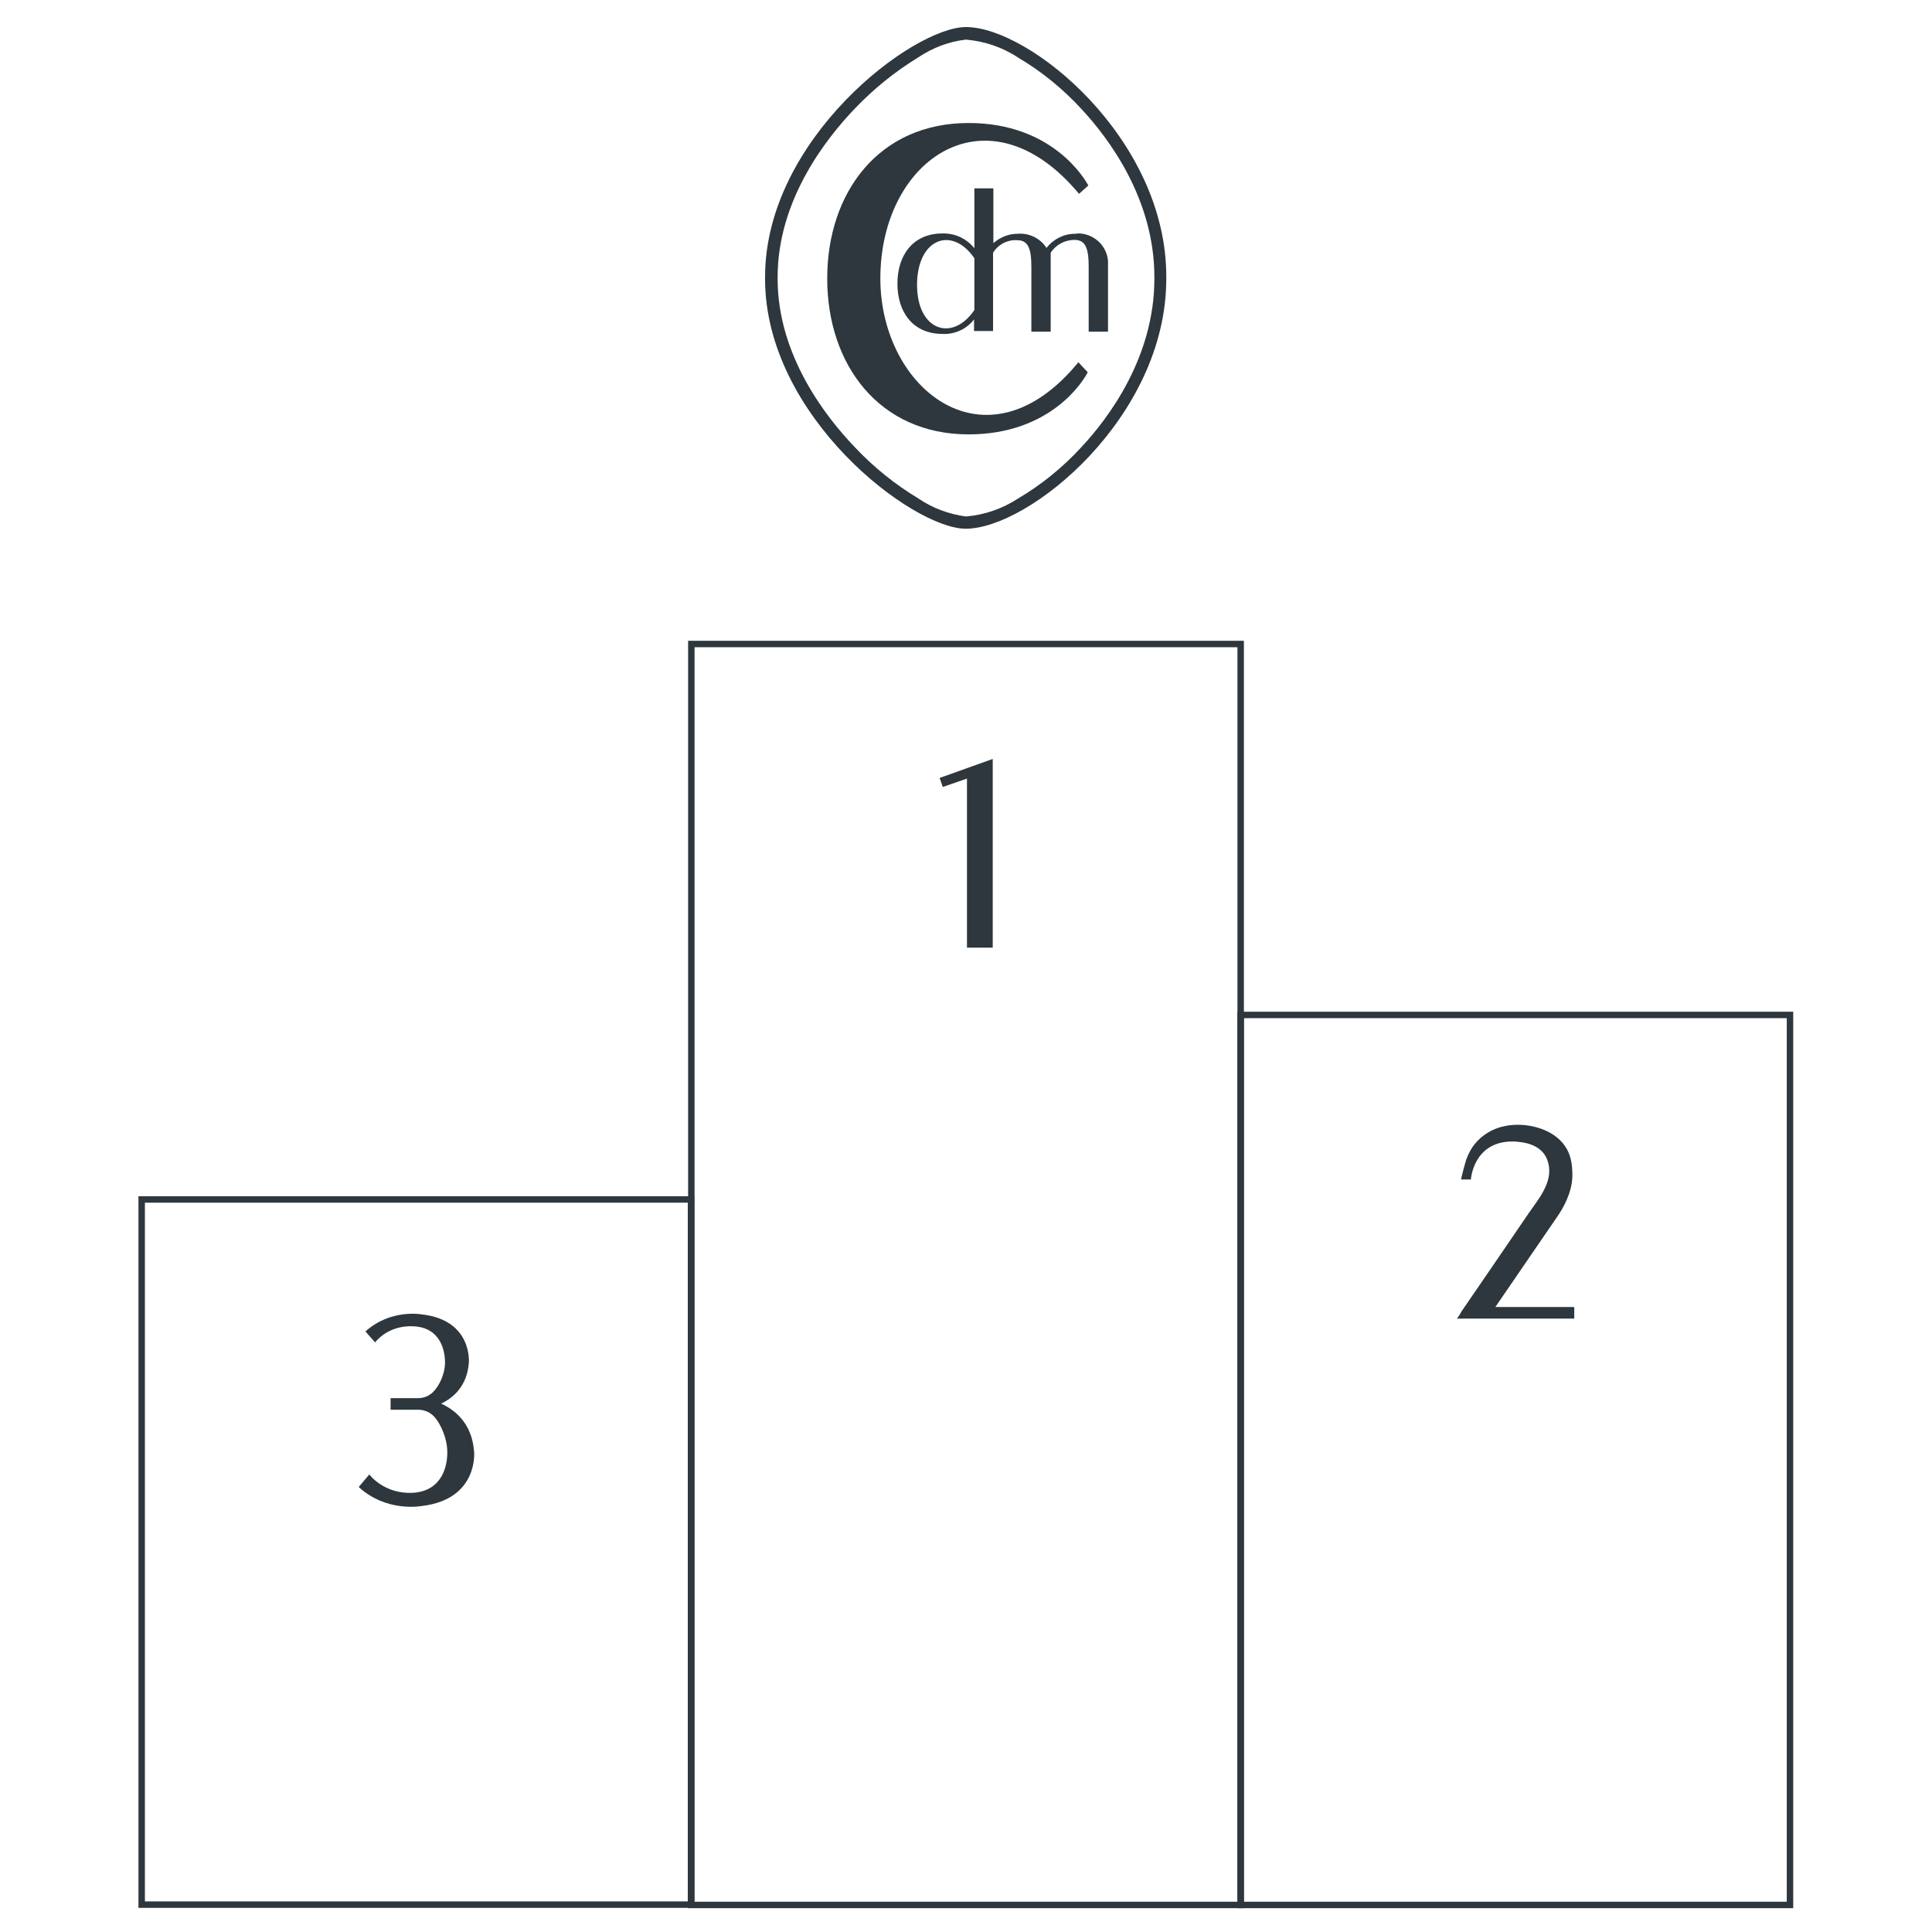 <?xml version="1.0" encoding="utf-8"?>
<!-- Generator: Adobe Illustrator 23.0.6, SVG Export Plug-In . SVG Version: 6.00 Build 0)  -->
<svg version="1.1" id="Livello_1" xmlns="http://www.w3.org/2000/svg" xmlns:xlink="http://www.w3.org/1999/xlink" x="0px" y="0px"
	 viewBox="0 0 600 600" style="enable-background:new 0 0 600 600;" xml:space="preserve">
<style type="text/css">
	.st0{fill:none;stroke:#2D373D;stroke-width:2;stroke-miterlimit:10;}
	.st1{fill:#2D373D;}
</style>
<g>
	<rect x="44" y="372.5" class="st0" width="170.6" height="219"/>
	<rect x="385.3" y="315.2" class="st0" width="170.6" height="276.4"/>
	<rect x="214.7" y="200" class="st0" width="170.6" height="391.6"/>
	<g>
		<path id="Path_8" class="st1" d="M300,12.3c5.8,0.5,11.4,2.4,16.2,5.6c7.3,4.3,13.9,9.7,19.6,15.9c8.5,9.1,22.7,28,22.7,52.2v0.6
			c0,24.3-14.2,43.2-22.7,52.3c-5.7,6.2-12.3,11.6-19.6,15.9c-4.9,3.2-10.4,5.1-16.2,5.6c-5.3-0.7-10.4-2.6-14.8-5.6
			c-7.3-4.4-14-9.8-19.8-16c-8.9-9.3-23.9-28.4-23.9-52.2V86c0-23.8,15-42.9,23.9-52.2c5.9-6.2,12.6-11.6,19.8-16
			C289.7,14.8,294.7,12.9,300,12.3 M300,8.4c-16.5,0-62.4,34.7-62.4,77.6v0.6c0,42.9,45.9,77.6,62.3,77.6
			c19.8,0,62.3-34.7,62.3-77.6V86C362.3,43.1,319.8,8.4,300,8.4L300,8.4z"/>
		<path id="Path_9" class="st1" d="M337.8,115.6c-1.1,2.3-11.2,19.3-37,19.3c-27.7,0-43.9-21.6-43.9-48.4s16.1-48.3,43.9-48.3
			c26.2,0,36.2,17.6,37.2,19.4l-2.9,2.6c-28-33.7-61.7-11.2-61.7,26.3c0,34.5,33.1,60.7,61.5,26L337.8,115.6z"/>
		<path id="Path_10" class="st1" d="M333.9,72.6c-3.5,0-6.7,1.6-8.9,4.4l0,0c-1.9-3-5.4-4.7-9-4.4c-2.8,0-5.4,1.1-7.5,2.9V58.5h-5.9
			v18.6c-2.4-3-6-4.7-9.9-4.6c-9.2,0-14,6.8-14,15.6s4.8,15.6,14,15.6c3.8,0.2,7.5-1.5,9.8-4.5v3.6h5.9V78.5
			c1.6-2.6,4.5-4.1,7.5-3.9c3.4,0,4.4,2.6,4.4,8.3V103h6V78.5c1.6-2.5,4.4-4,7.4-4c3.4,0,4.4,2.6,4.4,8.3V103h6V82.5
			c0.4-5.2-3.5-9.6-8.7-10c0,0,0,0,0,0l0,0C335,72.5,334.4,72.5,333.9,72.6z M302.6,96.3c-6.9,10.1-17.9,6.3-17.8-8
			s10.9-18.2,17.8-8.1V96.3z"/>
	</g>
</g>
<g>
	<path class="st1" d="M308.3,235.7v58.6h-8v-52.5l-7.5,2.6l-1-2.8L308.3,235.7z"/>
</g>
<g>
	<path class="st1" d="M131,467.7c0,0-10.9,2.1-19.6-5.9l3.3-3.9c0,0,4.5,6.2,13.6,5.7c9.1-0.6,10.8-8.5,10.6-13.2
		c-0.1-3.3-1.7-7.9-4.2-10.6c-1.3-1.3-3-2-4.9-2h-8.5v-3.6h8.6c1.8,0,3.4-0.7,4.6-1.9c2.2-2.2,3.6-5.9,3.7-8.7
		c0.1-4.2-1.4-11.2-9.6-11.7c-8.2-0.5-12.1,5-12.1,5l-3-3.4c7.8-7.1,17.5-5.3,17.5-5.3c15.9,1.8,14.6,15.1,14.6,15.1
		c-0.6,7.2-4.8,10.8-8.6,12.6c4.4,2,9.5,6.2,10.2,14.6C147.3,450.6,148.8,465.6,131,467.7z"/>
</g>
<g>
	<path class="st1" d="M488.9,405.9v3.6h-26.8h-9.7c0.2,0,1.3-1.8,1.4-2.1l9.6-14c3.8-5.6,7.6-11.1,11.4-16.7
		c3.4-4.9,8.2-10.4,5.6-16.8c-1.5-3.6-5.3-5-9-5.3c-0.6-0.1-1.1-0.1-1.7-0.1c-12.2,0-12.9,11.8-12.9,11.8h-3c-0.2,0,1.4-5.8,1.6-6.3
		c0.6-1.6,1.4-3.2,2.5-4.6c2.4-3,5.8-5,9.5-5.7c6.2-1.3,14.8,0.6,18.6,6.2c1.7,2.4,2.2,5.2,2.3,8c0.3,4.7-1.7,9.5-4.3,13.4
		l-19.6,28.6H488.9z"/>
</g>
</svg>
